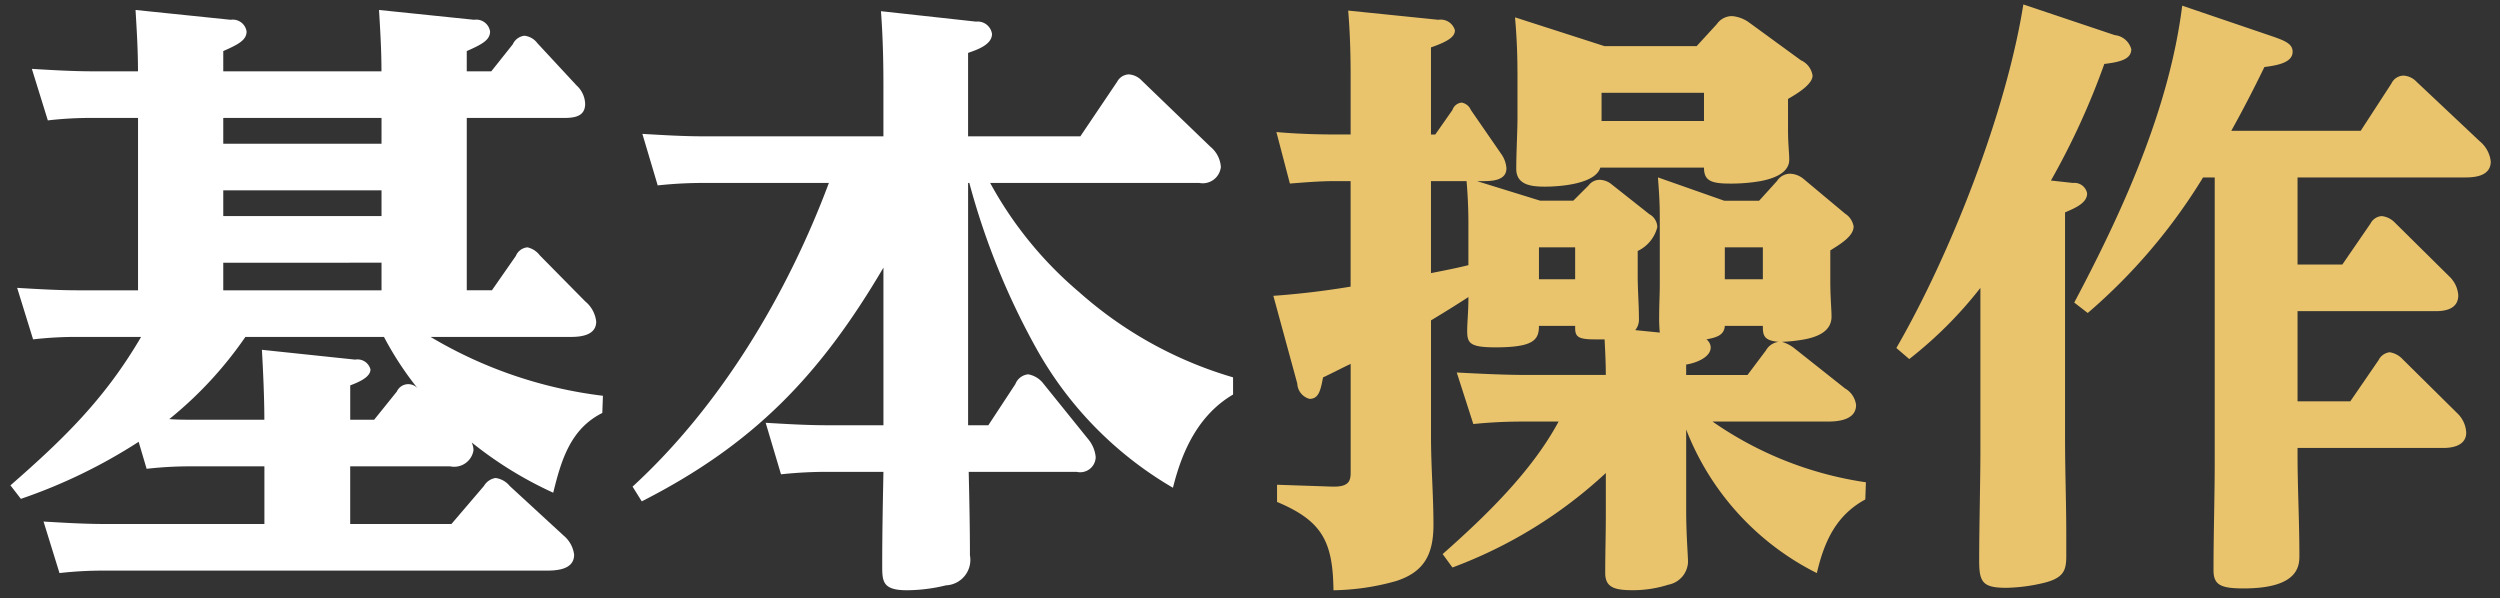 <svg xmlns="http://www.w3.org/2000/svg" width="163" height="39" viewBox="0 0 163 39">
  <rect x="0" y="0" width="163" height="39" fill="#333333" stroke="none"/>
  <defs>
    <style>
      .cls-1 {
        fill: #fff;
      }

      .cls-1, .cls-2 {
        fill-rule: evenodd;
      }

      .cls-2 {
        fill: #e9c46d;
      }
    </style>
  </defs>
  <path id="基本操作" class="cls-1" d="M28.074,21.967h9.159c0.68,0,1.64-.12,1.64-1a1.992,1.992,0,0,0-.72-1.32l-2.96-3a1.4,1.4,0,0,0-.8-0.52,0.9,0.9,0,0,0-.76.56l-1.56,2.24h-1.64V7.69h6.319c0.68,0,1.4-.08,1.4-0.92a1.7,1.7,0,0,0-.56-1.2l-2.56-2.76a1.214,1.214,0,0,0-.84-0.48,0.954,0.954,0,0,0-.76.56l-1.4,1.76h-1.6V3.33c1-.44,1.52-0.72,1.52-1.28a0.91,0.91,0,0,0-1.04-.76l-6.2-.64c0.08,1.32.16,2.64,0.16,4H14.557V3.33c1-.44,1.52-0.72,1.52-1.28a0.91,0.91,0,0,0-1.04-.76l-6.2-.64c0.08,1.32.16,2.64,0.16,4H6.078c-1.32,0-2.68-.08-4-0.16L3.119,7.85a24.029,24.029,0,0,1,2.96-.16H9V18.928H5.118c-1.32,0-2.68-.08-4-0.16l1.04,3.359a24.459,24.459,0,0,1,2.96-.16H9.2c-2.36,4.039-5.039,6.639-8.519,9.678l0.68,0.88a34.9,34.9,0,0,0,7.679-3.719l0.52,1.76a25.12,25.12,0,0,1,3-.16h4.679v3.759H6.878c-1.36,0-2.68-.08-4.039-0.16l1.04,3.359a25.121,25.121,0,0,1,3-.16H35.633c0.72,0,1.8-.08,1.8-1.04a1.931,1.931,0,0,0-.68-1.24l-3.52-3.239a1.439,1.439,0,0,0-.92-0.52,1.07,1.07,0,0,0-.76.52l-2.12,2.48h-6.6V30.406h6.519a1.277,1.277,0,0,0,1.52-1.04,1.233,1.233,0,0,0-.12-0.52,25.057,25.057,0,0,0,5.319,3.279c0.52-2.12,1.12-4.159,3.2-5.2l0.04-1.12A28.683,28.683,0,0,1,28.074,21.967ZM24.875,7.69v1.68H14.557V7.69H24.875Zm0,4.719v1.68H14.557v-1.68H24.875Zm0,6.519H14.557v-1.8H24.875v1.8Zm0.16,3.04a21.134,21.134,0,0,0,2.2,3.359,0.817,0.817,0,0,0-1.36.2l-1.48,1.84h-1.56v-2.24c0.64-.24,1.32-0.56,1.32-1.04a0.873,0.873,0,0,0-1-.64l-6.079-.64c0.08,1.36.16,3.2,0.16,4.559H12.557c-0.52,0-1,0-1.52-.04A25.329,25.329,0,0,0,16,21.967h9.039ZM64.559,11.929H78.2a1.187,1.187,0,0,0,1.4-1.04,1.862,1.862,0,0,0-.68-1.32L74.438,5.25a1.274,1.274,0,0,0-.84-0.4,0.9,0.9,0,0,0-.76.48l-2.4,3.559H63.119V3.45c0.56-.2,1.56-0.52,1.56-1.24a0.945,0.945,0,0,0-1.04-.8l-6.2-.68c0.12,1.6.16,3.2,0.16,4.8V8.889H45.922c-1.36,0-2.679-.08-4.039-0.16l1,3.359a27.859,27.859,0,0,1,3.16-.16h8c-2.72,7.279-7.079,14.558-12.8,19.8l0.6,0.96c7.319-3.719,11.638-8.239,15.757-15.237V27.726H53.961c-1.36,0-2.68-.08-4.039-0.16l1,3.359a27.881,27.881,0,0,1,3.16-.16H57.6c-0.04,2.04-.08,4.039-0.08,6.079,0,1.04,0,1.64,1.6,1.64a10.942,10.942,0,0,0,2.56-.32,1.661,1.661,0,0,0,1.56-1.96c0-1.84-.04-3.639-0.08-5.439H70.2a1.012,1.012,0,0,0,1.24-.96,2.129,2.129,0,0,0-.48-1.16l-3-3.719a1.6,1.6,0,0,0-.92-0.52,1,1,0,0,0-.84.64l-1.76,2.68h-1.32v-15.8H63.2a47.4,47.4,0,0,0,4.439,10.918,24.027,24.027,0,0,0,8.838,8.958c0.6-2.44,1.68-4.759,3.919-6.079v-1.12a26.116,26.116,0,0,1-10.038-5.559A24.933,24.933,0,0,1,64.559,11.929Z"/>
  <path id="基本操作-2" data-name="基本操作" class="cls-2" d="M88.062,18.688q-2.52.42-5.039,0.6l1.56,5.719a1.077,1.077,0,0,0,.8,1c0.6,0,.72-0.56.88-1.4,0.6-.28,1.2-0.6,1.8-0.88v7.079c0,0.56-.12.96-1.24,0.92l-3.559-.12v1.12c2.959,1.24,3.639,2.6,3.679,5.759a15.726,15.726,0,0,0,4.079-.6c1.88-.6,2.44-1.8,2.44-3.679s-0.16-3.759-.16-5.719v-7.6c0.8-.48,1.64-1,2.439-1.52,0,0.96-.08,1.68-0.08,2.2,0,0.8.16,1.08,1.84,1.08,2.479,0,2.839-.48,2.839-1.4h2.36v0.12c0,0.56.16,0.76,1.239,0.76h0.68c0.04,0.76.08,1.56,0.08,2.32H99.58c-1.52,0-3.08-.08-4.6-0.16l1.08,3.359a32.229,32.229,0,0,1,3.4-.16h2.16c-1.76,3.279-4.8,6.2-7.559,8.639L94.7,37a30.07,30.07,0,0,0,10-6.159v2.72c0,1.28-.04,2.52-0.04,3.8,0,0.96.64,1.12,1.8,1.12a7.6,7.6,0,0,0,2.32-.36,1.57,1.57,0,0,0,1.279-1.48c0-.36-0.12-1.84-0.12-3.319V28.006a17.581,17.581,0,0,0,8.519,9.359c0.48-2.04,1.24-3.759,3.16-4.8l0.039-1.12a23.385,23.385,0,0,1-10-3.959h7.519c0.72,0,1.84-.12,1.84-1.08a1.444,1.444,0,0,0-.72-1.08l-3.28-2.6a2.425,2.425,0,0,0-.84-0.44,9.826,9.826,0,0,0,1.48-.16c0.84-.16,1.76-0.52,1.76-1.48,0-.48-0.08-1.24-0.08-2.32v-2c0.64-.4,1.52-0.92,1.52-1.56a1.232,1.232,0,0,0-.56-0.84l-2.68-2.24a1.457,1.457,0,0,0-.92-0.36,1.028,1.028,0,0,0-.84.48l-1.159,1.28h-2.28l-4.319-1.52c0.08,1.08.12,1.64,0.12,2.679v4.279c0,0.68-.04,1.36-0.04,2.04a10.11,10.11,0,0,0,.04,1.12l-1.6-.16a1.081,1.081,0,0,0,.24-0.76c0-.92-0.08-1.84-0.08-2.8v-1.6a2.355,2.355,0,0,0,1.28-1.56,0.992,0.992,0,0,0-.52-0.84l-2.48-1.96a1.263,1.263,0,0,0-.76-0.28,0.906,0.906,0,0,0-.719.36l-1,1h-2.16L96.3,11.809h0.4c0.6,0,1.52-.04,1.52-0.84a1.858,1.858,0,0,0-.36-0.96L95.9,7.17a0.8,0.8,0,0,0-.6-0.48,0.7,0.7,0,0,0-.6.48l-1.12,1.6H93.3V3.09c1.28-.44,1.56-0.76,1.56-1.12a0.964,0.964,0,0,0-1.08-.68l-5.879-.6c0.12,1.4.16,2.84,0.16,4.279v3.8h-0.84c-1.32,0-2.68-.04-4-0.16l0.88,3.359c1-.08,1.96-0.16,2.959-0.16h1v6.879ZM104.619,3.01L98.78,1.131c0.12,1.4.16,2.48,0.16,3.919V7.69c0,0.84-.08,2.28-0.08,3.319,0,1.08,1.04,1.16,1.88,1.16,0.92,0,3.279-.16,3.6-1.24H111.1c0,0.84.44,1.04,1.68,1.04a11.249,11.249,0,0,0,2-.16c0.84-.16,1.879-0.52,1.879-1.4,0-.44-0.08-1-0.08-2V6.45c0.48-.28,1.6-0.92,1.6-1.52a1.3,1.3,0,0,0-.76-1l-3.4-2.48a2.232,2.232,0,0,0-1.08-.4,1.2,1.2,0,0,0-1,.52l-1.32,1.44h-6Zm-0.2,3.039H111.1V7.89h-6.679V6.05ZM93.3,17.808v-6h2.32q0.12,1.38.12,2.76v2.72C94.941,17.488,94.1,17.648,93.3,17.808Zm9.4-1.68v2.08h-2.36v-2.08h2.36Zm12.238,0v2.08h-2.48v-2.08h2.48Zm-3.68,6c0.6-.12,1.16-0.24,1.2-0.88h2.48c0,0.6.04,0.96,1.039,1.04a1.116,1.116,0,0,0-.839.56l-1.2,1.6h-4v-0.68c0.56-.08,1.6-0.44,1.6-1.12A0.684,0.684,0,0,0,111.258,22.127Zm22.463-10.358a48.268,48.268,0,0,0,3.48-7.6c0.96-.12,1.759-0.28,1.759-0.96a1.245,1.245,0,0,0-1.079-.92l-5.959-2c-1.12,7.039-4.72,16.237-8.279,22.4l0.84,0.72a26.8,26.8,0,0,0,4.639-4.639V29.406c0,1.88-.08,5.079-0.08,7.159,0,1.4.24,1.76,1.76,1.76a11.094,11.094,0,0,0,2.279-.28c1.48-.32,1.64-0.84,1.64-1.8v-1.4c0-2.08-.08-4.159-0.08-6.239V13.849c0.64-.28,1.44-0.6,1.44-1.24a0.84,0.84,0,0,0-.92-0.68Zm9.919-.2H144.4V30.006c0,2.4-.079,4.8-0.079,7.159,0,0.96.439,1.2,1.959,1.2,3.64,0,3.64-1.52,3.64-2.16,0-2.24-.12-4.4-0.12-6.559v-0.44h9.518c0.68,0,1.48-.2,1.48-1a1.873,1.873,0,0,0-.56-1.24l-3.6-3.559a1.436,1.436,0,0,0-.839-0.44,0.938,0.938,0,0,0-.72.52l-1.84,2.68H149.8V20.288h9c0.68,0,1.48-.16,1.48-1.04a1.864,1.864,0,0,0-.56-1.2l-3.6-3.559a1.382,1.382,0,0,0-.84-0.4,0.888,0.888,0,0,0-.72.48l-1.84,2.68H149.8V11.569h10.958c0.68,0,1.639-.12,1.639-1.04a1.991,1.991,0,0,0-.719-1.32l-4.12-3.879a1.274,1.274,0,0,0-.84-0.4,0.89,0.89,0,0,0-.8.52l-2,3.079h-8.439c0.76-1.36,1.48-2.76,2.16-4.159,0.96-.12,1.84-0.32,1.84-1,0-.52-0.52-0.72-1.32-1l-5.879-2c-0.84,6.719-3.879,13.4-7.039,19.357l0.88,0.68A37.071,37.071,0,0,0,143.64,11.569Z"/>
</svg>
